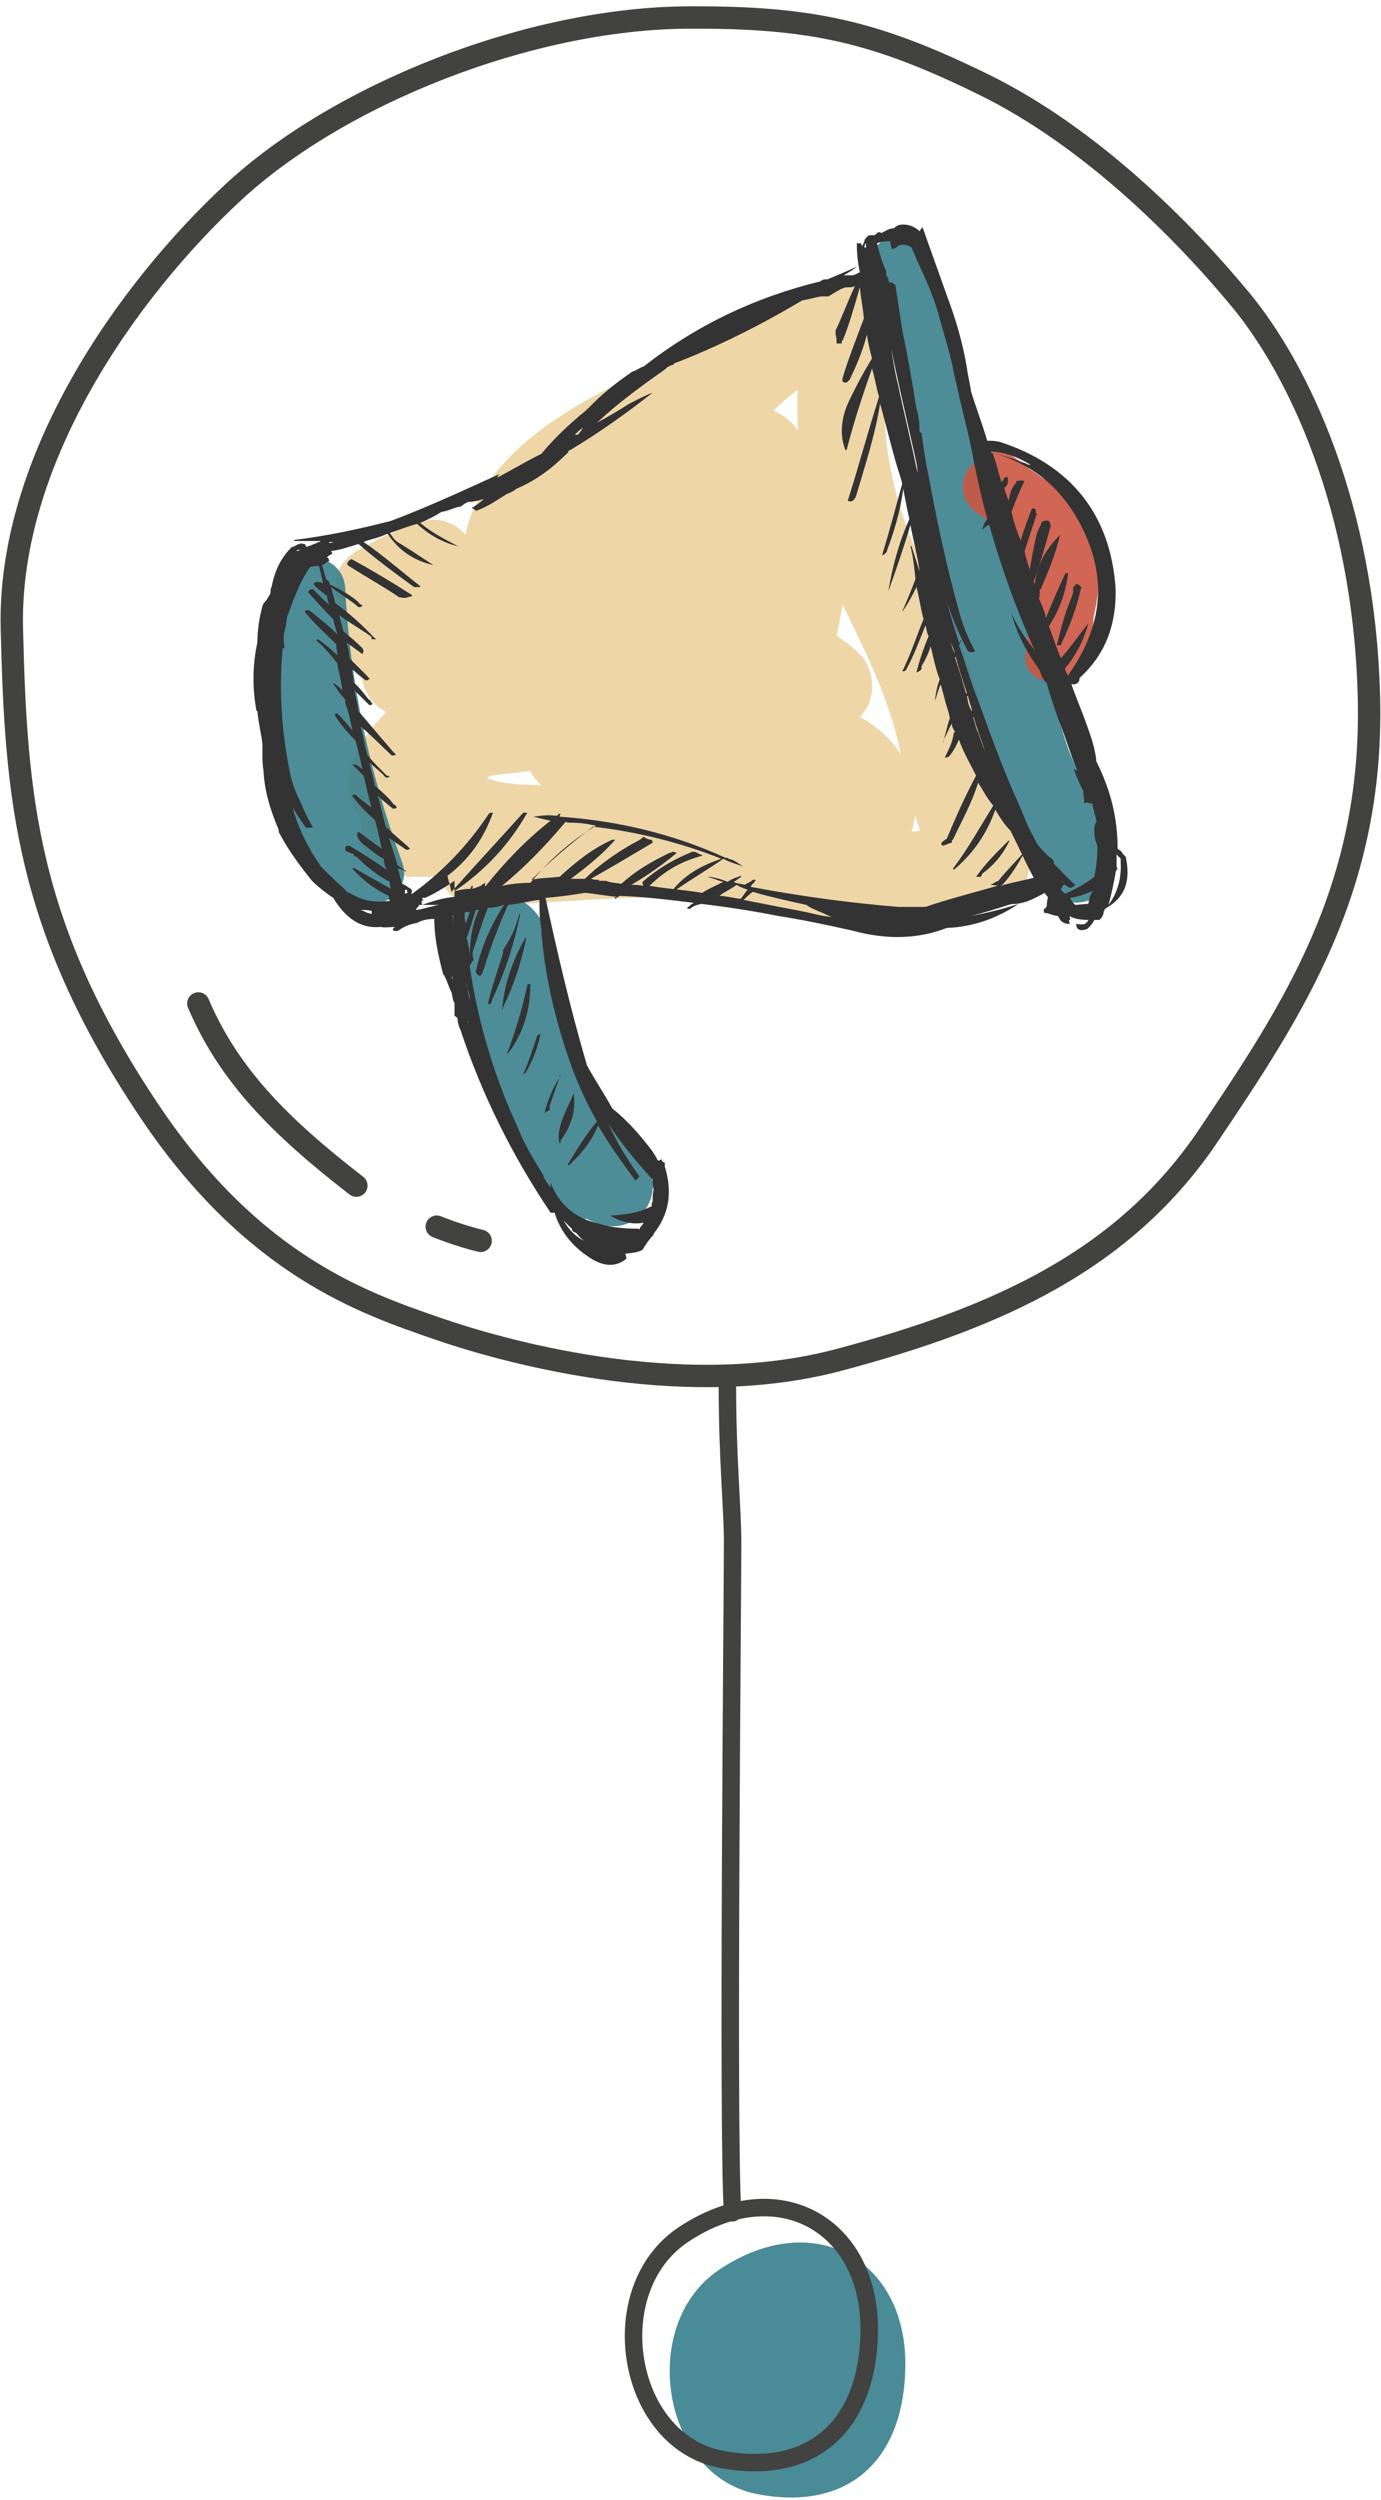 <?xml version="1.0" encoding="UTF-8"?>
<svg xmlns="http://www.w3.org/2000/svg" width="158" height="286" viewBox="0 0 158 286" fill="none">
  <path d="M82.357 259.584C72.909 265.827 75.691 283.166 86.584 285.296C96.808 287.298 103.474 281.705 103.582 270.572C103.691 258.628 93.249 252.385 82.357 259.584Z" fill="#498B96"></path>
  <g opacity="0.7">
    <path d="M45.989 71.746C47.492 70.829 48.995 70.141 50.73 69.568C48.995 66.701 47.376 63.834 45.642 60.967C43.213 63.26 41.363 65.783 39.859 68.765C37.662 73.467 42.172 78.283 47.029 75.875C53.853 72.434 60.56 68.994 67.383 65.669C65.649 62.687 63.914 59.705 62.179 56.724C55.24 60.623 48.417 64.522 41.594 68.535C36.621 71.402 39.859 80.003 45.642 77.939C53.39 75.187 61.254 72.434 69.002 69.568C67.615 66.471 66.343 63.26 64.955 60.164C57.553 63.719 50.499 67.733 43.676 72.205C38.934 75.301 41.825 83.329 47.723 81.609C56.859 78.971 66.111 76.334 75.594 75.072C74.669 71.861 73.86 68.65 72.934 65.439C64.376 69.109 55.703 72.778 47.145 76.448C41.247 78.971 45.873 86.654 51.193 85.852C62.526 84.246 73.86 82.526 85.077 80.462C84.152 77.136 83.227 73.811 82.302 70.485C74.322 72.434 66.458 74.499 58.594 76.677C53.043 78.168 53.968 86.998 59.982 86.769C65.533 86.654 71.084 86.54 76.751 86.31C76.751 82.87 76.751 79.43 76.751 75.99C67.846 77.022 58.941 78.054 50.036 79.2C44.37 79.888 42.751 87.457 48.648 89.292C49.342 89.521 50.152 89.751 50.846 89.98C50.846 86.654 50.846 83.329 50.846 80.003C50.383 80.118 49.805 80.347 49.342 80.462C51.424 82.526 53.621 84.705 55.703 86.769C55.934 85.164 56.166 83.902 56.166 82.297C56.05 77.71 50.614 75.76 47.261 78.627C43.791 81.609 38.472 86.54 40.206 91.585C41.941 96.517 48.533 97.778 53.159 98.351C51.887 97.893 50.73 97.319 49.458 96.861C52.927 100.989 61.948 99.842 66.805 100.186C66.805 96.746 66.805 93.306 66.805 89.865C59.982 89.865 53.159 89.865 46.336 89.865C39.628 89.865 39.628 100.072 46.336 100.186C51.308 100.186 56.166 100.645 61.023 101.448C61.023 98.122 61.023 94.796 61.023 91.471C58.594 92.388 56.166 93.076 53.621 93.535C47.839 94.682 49.227 103.856 55.009 103.627C65.302 103.283 76.635 101.677 86.812 103.512C91.091 104.315 95.139 105.461 99.533 105.576C104.39 105.691 109.248 104.659 113.989 103.741C117.227 103.053 118.846 98.81 117.112 96.173C114.22 91.93 113.642 87.113 112.601 82.297C111.561 77.595 109.826 73.237 107.629 68.994C105.2 64.178 103.003 59.361 101.962 53.971C101.384 51.219 101.152 48.352 101.152 45.486C101.152 42.963 101.846 40.096 101.268 37.573C99.186 27.825 87.853 34.591 83.227 38.49C79.526 41.701 76.172 45.371 72.356 48.352C67.962 51.793 63.104 54.889 58.363 57.985C60.098 60.967 61.832 63.948 63.567 66.93C68.771 63.031 73.86 59.132 79.064 55.233C82.764 52.481 87.737 49.843 88.662 45.027C89.588 40.325 85.193 37.343 81.03 39.178C70.621 43.765 53.968 50.187 52.927 63.26C52.581 66.586 56.513 69.109 59.519 68.191C69.928 65.325 79.873 61.196 89.356 56.15C87.275 53.398 85.193 50.761 82.996 48.008C78.948 51.334 74.9 54.66 70.853 58.1C67.73 60.623 65.07 63.031 64.145 67.045C63.451 69.912 65.07 72.32 67.73 73.352C71.894 74.957 75.71 73.811 79.758 72.434C84.846 70.829 89.934 69.109 95.023 67.503C101.384 65.439 98.724 55.577 92.247 57.526C85.54 59.82 79.064 62.687 72.934 66.357C69.118 68.65 69.812 74.499 74.207 75.76C79.411 77.251 84.73 78.054 90.166 78.168C89.241 74.957 88.431 71.746 87.506 68.535C82.186 71.173 74.669 73.352 70.968 78.054C68.771 80.806 69.002 85.966 73.281 86.654C75.941 87.113 78.601 87.457 81.261 87.686C80.798 84.361 80.336 80.921 79.873 77.595C74.553 78.627 69.118 79.659 63.798 80.691C58.132 81.838 59.288 91.356 65.186 90.783C67.846 90.553 70.39 90.324 73.05 90.095C72.587 86.884 72.125 83.558 71.662 80.118C69.465 80.921 67.383 81.723 65.186 82.411C60.676 84.017 59.866 91.127 65.186 92.388C69.234 93.306 73.281 94.108 77.445 94.682C81.955 95.255 84.383 95.599 88.2 98.237C92.594 101.333 98.377 102.824 102.424 98.351C105.894 94.452 105.316 88.604 101.962 84.82C97.683 80.118 90.628 79.2 84.615 78.742C85.077 82.067 85.54 85.508 86.002 88.833C90.744 87.457 94.56 85.278 98.261 82.067C100.343 80.347 100.227 76.563 98.261 74.728C95.254 71.861 91.785 70.485 87.622 70.6C88.084 73.925 88.547 77.366 89.009 80.691C90.05 80.347 91.091 80.003 92.132 79.659C95.601 78.512 96.642 75.187 95.254 72.091C95.023 71.632 94.907 71.288 94.676 70.829C94.907 72.205 95.023 73.467 95.254 74.843C96.642 69.109 97.336 63.26 97.22 57.297C97.105 54.086 93.982 51.219 90.628 52.366C84.615 54.316 80.22 58.673 78.948 64.981C77.676 71.517 87.737 74.269 89.009 67.733C89.588 65.095 90.628 63.26 93.404 62.343C91.207 60.737 89.009 59.017 86.812 57.412C86.928 61.425 86.696 65.325 85.887 69.224C85.193 72.549 84.846 74.269 86.234 77.48C87.275 74.957 88.315 72.434 89.356 69.912C88.315 70.256 87.275 70.6 86.234 70.944C80.914 72.778 81.492 81.265 87.622 81.035C88.894 80.691 90.05 81.15 90.86 82.067C90.86 79.659 90.86 77.251 90.86 74.728C88.547 76.677 86.118 77.939 83.111 78.856C77.329 80.576 78.717 88.604 84.499 88.948C86.465 89.063 88.547 89.292 90.513 89.865C91.438 90.095 93.057 91.356 93.982 91.356C97.799 91.471 93.173 88.948 92.479 88.374C91.438 87.572 90.397 86.884 89.241 86.31C86.581 85.049 83.574 84.934 80.798 84.59C76.519 84.132 72.24 83.214 68.077 82.297C68.077 85.622 68.077 88.948 68.077 92.274C70.275 91.471 72.356 90.668 74.553 89.98C79.642 88.145 79.411 79.315 73.166 79.888C70.506 80.118 67.962 80.347 65.302 80.576C65.764 83.902 66.227 87.343 66.689 90.668C72.009 89.636 77.445 88.604 82.764 87.572C88.894 86.425 86.812 77.939 81.377 77.48C79.642 77.366 77.907 77.136 76.172 76.792C76.982 79.659 77.676 82.526 78.485 85.393C81.492 81.609 88.662 79.659 92.941 77.48C97.799 75.072 95.139 67.962 90.281 67.847C85.771 67.733 81.377 67.045 76.982 65.783C77.445 68.879 77.792 72.091 78.254 75.187C83.69 71.976 89.241 69.453 95.254 67.618C94.329 64.292 93.404 60.967 92.479 57.641C88.894 58.788 85.193 59.935 81.608 61.196C78.485 62.228 73.975 64.751 70.737 63.49C71.894 65.554 73.166 67.733 74.322 69.797C75.016 66.93 79.642 64.292 81.839 62.572C84.73 60.164 87.622 57.756 90.513 55.348C95.139 51.449 89.241 44.568 84.152 47.206C75.479 51.907 66.343 55.577 56.859 58.215C59.057 59.82 61.254 61.54 63.451 63.146C63.798 59.247 70.968 55.692 74.091 53.971C78.023 51.678 82.302 49.843 86.465 48.008C83.921 46.059 81.377 44.109 78.832 42.16C78.601 43.192 74.785 45.6 73.975 46.173C72.24 47.435 70.506 48.811 68.771 50.072C65.302 52.71 61.832 55.233 58.478 57.87C53.274 61.77 58.016 70.485 63.683 66.815C69.581 63.031 75.363 59.247 80.798 54.774C84.499 51.793 90.628 42.963 95.717 42.618C94.445 42.16 93.288 41.587 92.016 41.128C92.247 41.357 92.479 41.701 92.71 41.931C92.247 40.669 91.669 39.522 91.207 38.261C91.438 43.88 90.86 49.155 91.785 54.66C92.71 60.279 94.676 65.669 97.22 70.829C99.649 75.875 101.846 80.462 103.003 85.966C104.159 91.471 105.2 96.746 108.322 101.448C109.363 98.925 110.404 96.402 111.445 93.879C106.472 94.911 101.384 95.943 96.179 95.141C92.247 94.567 88.431 93.42 84.383 93.076C74.785 92.159 64.723 93.191 55.125 93.535C55.587 96.861 56.05 100.301 56.513 103.627C59.057 103.168 61.485 102.48 63.914 101.562C68.193 99.957 69.465 92.503 63.914 91.585C58.132 90.668 52.349 90.095 46.451 89.98C46.451 93.42 46.451 96.861 46.451 100.301C53.274 100.301 60.098 100.301 66.921 100.301C73.744 100.301 73.513 90.439 66.921 89.98C63.914 89.751 59.519 89.98 56.975 89.407C56.628 89.292 49.805 87.343 49.689 86.998C49.921 88.374 50.036 89.636 50.268 91.012C50.961 89.063 53.39 87.228 54.893 85.966C51.887 84.705 48.995 83.558 45.989 82.297C45.989 82.87 45.989 83.443 45.989 84.132C45.295 87.801 48.302 91.7 52.349 90.439C52.812 90.324 53.39 90.095 53.853 89.98C58.941 88.489 58.71 81.609 53.853 80.003C53.159 79.774 52.349 79.544 51.655 79.315C51.193 82.641 50.73 86.081 50.268 89.407C59.172 88.374 68.077 87.342 76.982 86.196C83.458 85.393 83.805 75.76 76.982 75.875C71.431 75.99 65.88 76.104 60.213 76.334C60.676 79.659 61.138 83.099 61.601 86.425C69.465 84.246 77.445 82.182 85.309 80.233C91.9 78.627 89.009 69.109 82.533 70.256C71.2 72.664 59.866 74.384 48.533 75.99C49.921 79.086 51.193 82.297 52.581 85.393C61.138 81.723 69.812 78.054 78.37 74.384C82.996 72.434 80.798 64.063 75.71 64.751C65.186 66.127 55.125 68.765 45.063 71.632C46.451 74.728 47.723 77.939 49.111 81.035C55.934 76.563 62.989 72.549 70.39 68.994C75.594 66.471 71.894 57.526 66.343 59.591C58.594 62.343 50.73 65.095 42.982 67.962C44.37 71.058 45.642 74.269 47.029 77.366C53.853 73.467 60.676 69.568 67.499 65.669C73.281 62.343 68.193 53.742 62.295 56.724C55.472 60.164 48.764 63.604 41.941 66.93C44.37 69.338 46.682 71.632 49.111 74.04C50.152 71.746 51.424 70.026 53.274 68.306C56.859 64.866 53.159 58.1 48.186 59.705C45.642 60.508 43.329 61.54 41.016 62.916C35.002 66.242 40.206 75.187 45.989 71.746Z" fill="#E7C582"></path>
  </g>
  <g opacity="0.9">
    <path d="M31.648 67.618C32.227 78.971 34.424 90.095 38.356 100.76C40.553 99.499 42.866 98.122 45.063 96.861C38.703 90.554 39.165 81.609 39.397 73.237C39.628 68.077 31.533 68.077 31.301 73.237C30.954 83.788 31.301 94.567 39.281 102.48C41.941 105.232 47.492 102.48 45.989 98.581C42.288 88.49 40.09 78.283 39.512 67.618C39.512 62.458 31.417 62.458 31.648 67.618Z" fill="#3A818D"></path>
  </g>
  <g opacity="0.9">
    <path d="M99.765 31.037C101.152 36.656 102.656 42.045 104.506 47.435C106.472 53.169 107.282 59.247 109.016 65.096C110.635 70.829 112.37 76.448 114.105 82.182C114.914 84.934 115.724 87.687 116.649 90.439C117.69 93.306 120.118 96.632 120.003 99.728C122.2 99.154 124.282 98.581 126.479 98.008C118.037 82.756 115.03 67.045 111.792 50.188C110.982 45.83 104.275 47.665 105.084 52.022C106.703 60.852 107.976 69.797 110.404 78.513C112.717 86.655 116.302 94.223 120.35 101.563C122.084 104.659 126.71 103.168 126.826 99.843C127.057 94.453 123.472 89.636 121.853 84.591C119.887 78.169 117.921 71.747 116.071 65.325C114.336 59.476 113.527 53.284 111.676 47.435C109.826 41.243 107.976 35.394 106.472 29.202C105.431 24.844 98.724 26.679 99.765 31.037Z" fill="#3A818D"></path>
  </g>
  <g opacity="0.9">
    <path d="M51.771 108.099C55.009 114.98 57.669 121.975 60.329 129.085C61.832 132.984 64.261 138.947 68.771 140.094C72.125 141.012 75.016 138.374 74.669 135.048C74.553 133.099 73.281 131.493 72.125 130.003C69.581 126.562 67.036 123.81 65.764 119.682C64.376 114.98 64.492 107.411 60.791 103.856C58.132 101.333 53.737 102.251 52.234 105.576C50.152 110.163 54.084 116.929 55.587 121.172C57.669 127.136 59.866 132.984 63.798 138.03C66.458 141.47 72.472 138.03 69.812 134.59C65.186 128.626 63.104 121.631 60.676 114.636C60.098 112.572 60.098 109.819 57.785 109.819C55.24 109.819 56.975 111.54 57.438 113.374C58.247 116.929 58.825 120.599 60.098 124.039C61.138 126.677 62.526 128.97 64.376 131.149C64.955 131.952 65.649 132.64 66.227 133.328C67.499 133.099 68.771 132.869 70.159 132.64C70.275 131.837 67.383 127.709 66.805 126.333C64.03 118.994 61.254 111.769 57.785 104.659C55.819 100.645 49.805 104.086 51.771 108.099Z" fill="#3A818D"></path>
  </g>
  <g opacity="0.9">
    <path d="M112.37 58.215C118.037 62.114 118.152 68.65 117.343 74.728C116.765 78.742 123.01 79.086 124.166 75.646C126.942 67.848 123.935 54.316 114.452 52.366C110.52 51.564 108.554 56.38 111.792 58.673C113.758 60.05 115.493 61.541 117.112 63.375C118.962 65.554 118.846 67.389 118.037 70.026C116.649 74.27 123.357 76.104 124.744 71.861C127.289 63.949 124.282 56.036 116.071 53.169C111.792 51.678 110.057 58.33 114.22 59.82C118.962 61.426 119.425 65.898 118.037 70.026C120.234 70.6 122.547 71.288 124.744 71.861C125.901 68.192 126.248 64.178 124.05 60.967C121.853 57.642 118.615 55.004 115.377 52.71C114.452 54.775 113.642 56.953 112.717 59.018C118.268 60.164 118.962 69.568 117.574 73.811C119.887 74.155 122.084 74.384 124.397 74.728C125.554 65.898 123.704 57.527 115.955 52.252C112.254 49.729 108.785 55.692 112.37 58.215Z" fill="#CC5541"></path>
  </g>
  <path d="M102.771 25.761C102.656 25.876 102.424 25.876 102.309 26.105C101.73 26.105 101.268 26.449 100.805 26.679C100.805 26.564 100.69 26.564 100.458 26.564C100.343 26.679 100.111 26.908 99.996 26.908C99.88 26.908 99.649 26.908 99.649 26.908C99.533 26.908 99.302 26.908 99.302 27.023C99.186 27.023 99.186 27.137 98.955 27.367C98.839 27.711 98.839 27.826 98.608 28.169C98.608 28.169 98.608 28.055 98.492 27.826C98.492 27.826 98.492 27.826 98.377 27.826C98.377 27.826 98.261 27.826 98.03 27.826V27.94C98.03 28.972 98.145 30.119 98.377 31.151C98.03 31.266 97.799 31.495 97.451 31.495C97.105 31.495 96.989 31.495 96.873 31.495C96.873 31.495 96.758 31.495 96.526 31.495C97.105 31.151 97.567 30.922 98.03 30.463C96.989 31.036 95.717 31.495 94.676 31.954C94.329 31.954 94.098 31.954 93.867 32.183C86.349 34.018 79.642 37.229 73.628 41.931C73.166 42.045 72.819 42.389 72.356 42.504C70.506 43.766 68.771 45.142 67.268 46.747C67.152 46.747 67.152 46.747 67.152 46.862C65.302 48.353 63.451 50.073 61.948 51.908C60.097 52.825 58.594 53.742 56.859 54.66C56.975 54.545 56.975 54.316 57.206 54.201C53.159 56.036 48.995 57.985 44.717 59.591C41.131 60.508 37.431 61.311 33.614 61.77C33.73 61.884 33.73 61.884 33.73 61.884C34.771 61.884 35.696 61.884 36.621 61.884C36.621 61.999 36.621 61.999 36.621 61.999C36.505 61.999 36.274 61.999 36.274 62.114C35.812 62.228 35.349 62.572 34.771 62.572C34.655 62.572 34.655 62.572 34.655 62.572C34.771 62.572 34.771 62.572 35.002 62.572C35.002 62.458 35.002 62.458 34.886 62.228C34.771 62.228 34.539 62.228 34.424 62.114C34.424 62.228 34.308 62.228 34.308 62.228C33.961 62.228 33.73 62.572 33.383 62.572C32.111 63.834 31.417 65.325 31.07 67.16C30.954 67.274 30.954 67.504 30.954 67.618C30.954 67.962 30.839 68.077 30.608 68.421C30.492 68.765 30.145 68.88 30.029 69.338C29.682 70.6 29.451 71.976 29.451 73.467C28.873 76.104 28.873 78.742 29.335 81.265C29.451 81.379 29.451 81.379 29.451 81.379C29.567 82.756 29.914 84.017 30.029 85.164C30.029 85.623 30.029 85.967 30.029 86.425C30.029 86.884 30.029 87.457 30.145 88.145C30.261 90.554 30.954 92.733 31.88 94.911C31.88 95.026 31.88 95.255 31.995 95.37C33.036 97.32 34.308 99.04 35.696 100.76C36.505 101.563 37.431 102.251 38.125 102.709C39.512 105.003 41.247 106.264 43.56 106.035C44.138 106.15 44.601 106.035 45.295 106.035C45.179 106.035 44.948 106.15 44.948 106.379C44.948 106.379 45.063 106.379 45.063 106.494C45.179 106.494 45.41 106.494 45.526 106.494C46.104 106.035 46.914 105.691 47.723 105.576C48.301 105.232 48.995 105.118 49.689 105.118C49.689 107.296 50.152 109.361 50.73 111.539C50.846 111.539 50.846 111.539 50.846 111.654C51.193 112.228 51.308 112.916 51.655 113.489C51.771 113.948 51.771 114.406 52.002 114.75C52.002 115.209 52.002 115.668 52.002 116.127C52.002 116.241 52.118 116.241 52.349 116.471C52.349 116.929 52.465 117.388 52.696 117.847C55.125 125.186 58.594 132.181 62.989 138.718C63.104 138.718 63.336 138.718 63.451 138.718C64.029 140.667 65.302 142.387 67.152 143.649C68.887 144.91 70.39 145.025 71.662 143.993C71.662 143.649 71.547 143.534 71.547 143.42C72.356 143.305 72.934 143.305 73.513 142.961C73.859 142.387 74.322 141.699 74.785 141.241C74.785 141.241 74.785 141.241 74.785 141.126C76.519 138.947 76.982 136.424 76.057 133.443C76.057 133.328 76.057 133.099 76.057 132.984C75.941 132.984 75.71 132.869 75.71 132.64C75.594 132.64 75.594 132.64 75.594 132.64C75.479 132.755 75.479 132.755 75.247 132.755C75.132 132.411 74.785 131.952 74.669 131.723C73.281 129.888 71.778 128.168 70.043 126.791C69.118 125.071 68.077 123.581 67.152 121.86C65.302 115.553 63.798 109.131 62.41 102.709C63.914 102.595 65.533 102.365 66.921 102.136C68.193 102.251 69.349 102.48 70.621 102.595C70.621 102.595 70.506 102.595 70.275 102.709L70.39 102.824C70.506 102.709 70.853 102.48 70.968 102.48C73.859 102.595 76.635 102.939 79.411 103.283C79.064 103.397 78.948 103.627 78.601 103.856C78.717 103.971 78.717 103.971 78.948 103.971C79.295 103.627 79.757 103.512 80.22 103.397C83.111 103.741 86.118 104.2 89.009 104.774C91.9 105.232 94.676 105.806 97.683 106.494C101.499 107.526 105.084 107.411 108.322 106.15C111.214 106.035 113.989 105.118 116.533 103.397C114.799 103.971 112.948 104.43 111.098 104.774C112.486 104.43 113.989 103.971 115.377 103.512C115.724 103.397 115.955 103.397 116.186 103.397C117.574 103.283 118.615 102.595 119.54 102.136C119.656 102.48 119.887 102.48 119.887 102.709C119.771 103.168 119.771 103.283 119.771 103.627C119.656 103.741 119.656 103.971 119.424 103.971C119.424 104.085 119.424 104.085 119.424 104.315C119.424 104.315 119.424 104.43 119.54 104.43C120.003 104.43 120.465 104.774 121.044 104.774C121.39 105.576 121.853 105.691 122.431 105.691C122.316 105.576 122.316 105.347 122.316 105.232H122.431C122.431 105.118 122.431 104.888 122.316 104.774C122.894 105.118 123.703 105.232 124.513 105.232C124.397 105.576 124.166 105.576 124.166 105.691C123.703 105.806 123.356 105.691 123.125 105.691C123.125 106.264 123.472 106.608 124.397 106.264C124.744 105.92 124.976 105.691 125.207 105.232C125.322 105.232 125.554 105.232 125.785 105.232C125.901 105.118 126.248 104.774 126.248 104.43C126.363 104.085 126.363 103.971 126.595 103.856C128.792 102.595 129.37 100.645 128.792 98.008C128.676 97.893 128.676 97.893 128.445 97.664C128.329 97.32 127.982 97.205 127.867 97.09C127.867 93.535 127.057 90.324 125.438 87.113C125.322 85.737 124.86 84.361 124.397 83.1C123.819 81.379 123.125 79.889 122.547 78.168C122.547 78.283 122.663 78.283 122.894 78.283C122.894 78.283 123.01 78.283 123.241 78.168C123.241 78.168 123.241 78.168 123.356 78.054C123.356 78.054 123.356 77.939 123.472 77.939C123.472 77.825 123.472 77.595 123.588 77.481C126.479 74.843 127.751 71.403 127.635 67.274C127.057 58.903 122.547 53.169 114.336 50.532C113.758 50.417 113.411 50.417 112.948 50.417C112.37 48.467 111.676 46.633 111.098 44.798C110.982 43.88 110.751 43.078 110.635 42.16C110.173 39.293 109.363 36.541 108.322 33.789C107.397 31.151 106.472 28.628 105.547 25.991C105.316 26.22 105.316 26.335 105.2 26.449C104.622 25.876 103.696 25.532 102.771 25.761ZM101.846 27.596C101.846 27.711 101.846 27.94 101.962 28.169C101.962 28.284 101.962 28.284 102.077 28.514C102.193 28.399 102.424 28.399 102.424 28.399C102.887 27.94 103.465 27.826 104.275 28.284C104.39 28.628 104.737 29.202 104.853 29.66C105.778 31.61 106.703 33.674 107.282 35.623C107.86 37.802 108.554 39.867 109.016 42.045C109.132 42.963 109.479 43.88 109.594 44.798C109.71 44.912 109.71 45.142 109.71 45.256C110.288 47.664 110.982 50.302 111.445 52.94C111.907 55.233 112.37 57.183 112.948 59.362C112.601 59.82 112.486 60.164 112.37 60.623C112.717 60.279 112.833 60.164 113.18 60.05C114.567 64.981 116.302 69.797 118.384 74.384C117.343 73.123 116.418 71.747 115.724 70.141C116.302 72.435 117.458 74.614 118.962 76.678C119.078 77.136 119.309 77.71 119.771 78.168C120.118 79.545 120.581 80.806 121.044 82.182C121.853 84.132 122.431 86.196 123.241 88.145C123.125 88.145 122.894 88.031 122.894 87.801C122.894 87.916 122.894 88.145 122.894 88.145C123.241 88.948 123.472 89.636 123.935 90.439C123.935 90.898 124.05 91.356 124.05 91.93C124.166 91.815 124.397 91.815 124.513 91.815C124.629 91.93 124.86 91.93 124.976 91.93C125.091 92.733 125.322 93.306 125.438 93.879V93.994C125.091 94.567 125.091 95.714 125.554 96.746C125.554 98.008 125.438 99.154 125.207 100.301C124.166 101.104 122.894 101.792 121.853 102.251C121.737 102.136 121.506 101.907 121.39 101.792C121.39 101.677 121.39 101.677 121.39 101.677C121.506 101.563 121.506 101.333 121.737 101.219C121.737 101.219 121.737 101.104 121.622 101.104C121.969 101.219 122.084 101.448 122.431 101.563C122.547 101.563 122.894 101.448 123.01 101.219C122.084 100.416 121.275 99.498 120.581 98.81C120.581 98.696 120.581 98.466 120.465 98.352C120.35 98.237 120.118 98.008 120.003 98.008C119.54 97.549 119.078 97.09 118.731 96.632C118.384 96.058 118.268 95.714 117.921 95.141C117.458 94.223 116.996 92.962 116.533 91.93C114.799 88.145 113.411 84.246 111.907 80.118C111.098 78.168 110.52 75.99 109.71 73.811C109.826 73.696 109.826 73.467 110.057 73.237H109.941C109.826 73.352 109.826 73.467 109.826 73.467C109.71 73.467 109.71 73.467 109.71 73.467C109.248 71.976 108.785 70.6 108.438 69.224C108.438 69.109 108.438 69.109 108.438 69.109C109.016 70.944 109.826 72.779 110.751 74.499C110.867 74.614 111.098 74.614 111.214 74.614C111.214 74.614 111.329 74.614 111.56 74.499C110.635 72.779 110.057 71.288 109.594 69.453C108.207 64.407 107.166 59.476 106.241 54.431C105.894 52.94 105.662 51.219 105.431 49.499C105.2 49.499 105.2 49.27 105.2 49.155C105.2 48.353 105.084 47.435 104.853 46.747C104.39 43.88 103.928 41.128 103.35 38.376C103.003 36.541 102.771 34.591 102.424 32.527C102.309 32.527 102.309 32.527 102.077 32.413C102.193 32.413 102.193 32.413 102.193 32.413L102.077 32.298C101.962 32.298 101.73 32.298 101.73 32.298C101.615 31.954 101.615 31.724 101.384 31.495C101.384 31.495 101.384 31.381 101.384 31.151C101.384 31.151 101.384 31.151 101.384 31.036C100.921 30.004 100.574 28.858 100.343 27.826C100.921 27.596 101.384 27.596 101.846 27.596ZM98.839 28.284C98.955 28.169 98.955 27.94 98.955 27.94C99.071 27.826 99.071 27.826 99.071 27.826C99.071 28.169 99.071 28.284 99.071 28.399L98.955 28.284C98.839 28.284 98.839 28.284 98.839 28.284ZM96.873 32.871C97.22 32.871 97.451 32.871 97.799 32.757C96.989 34.477 96.411 36.082 95.601 37.802C95.601 37.917 95.601 38.146 95.601 38.261C95.717 38.605 95.717 39.064 95.717 39.293C95.832 39.293 96.179 39.293 96.295 39.293C96.295 39.178 96.295 38.949 96.411 38.949C97.22 37 97.799 34.821 98.377 32.871C98.492 34.133 98.724 35.165 98.839 36.426C98.03 38.605 97.105 40.899 96.411 43.192C96.295 43.651 96.411 43.766 96.873 43.766C96.989 43.651 96.989 43.651 97.22 43.422C98.03 41.701 98.724 40.096 99.186 38.261C99.302 39.178 99.533 40.096 99.764 41.013C98.839 42.504 97.914 44.224 97.105 45.944C96.179 47.894 96.064 49.958 96.758 51.563C96.758 51.563 96.758 51.449 96.873 51.449C97.683 48.238 98.724 45.142 99.764 42.16C100.111 43.192 100.227 44.339 100.574 45.371C99.302 49.385 98.261 53.284 96.989 57.297C97.451 57.412 97.567 57.412 97.914 56.839C98.955 53.284 100.111 49.843 100.69 46.174C101.499 49.041 102.193 52.137 103.118 54.889C103.465 56.38 103.696 57.985 104.043 59.362C102.771 62.228 102.077 64.981 101.615 67.733C101.615 67.618 101.615 67.618 101.73 67.389C102.54 65.095 103.465 62.458 104.159 60.05C104.506 61.884 104.969 63.605 105.2 65.21V65.325C104.853 64.293 104.622 63.49 104.275 62.458H104.159C104.506 63.834 104.622 65.095 104.737 66.242C104.275 67.504 103.696 68.88 103.234 69.912C103.234 69.912 103.35 69.912 103.35 69.797C103.928 68.994 104.39 68.077 104.853 67.16C105.2 68.421 105.316 69.568 105.662 70.829C104.853 72.779 104.159 74.958 103.234 76.792C103.35 76.792 103.581 76.792 103.581 76.678C103.696 76.678 103.696 76.563 103.696 76.563C104.622 74.843 105.2 73.237 105.894 71.517C106.009 71.976 106.009 72.32 106.241 72.779C105.662 74.155 105.2 75.531 104.853 76.907C104.969 76.907 105.2 76.792 105.431 76.563C105.431 76.563 105.431 76.448 105.431 76.219C105.894 75.416 106.241 74.728 106.472 73.925C106.819 75.302 107.05 76.563 107.513 77.71C107.166 78.627 107.05 79.43 106.935 80.347C106.935 80.233 106.935 80.003 107.05 80.003C107.166 79.545 107.397 78.742 107.628 78.283C107.744 78.742 107.975 79.545 108.091 80.003C108.207 80.577 108.554 81.379 108.669 82.182C108.322 83.1 108.207 84.017 107.86 84.934C107.975 84.82 107.975 84.59 107.975 84.59C108.322 84.017 108.554 83.329 108.901 82.756C108.901 83.1 109.016 83.329 109.248 83.673C109.248 83.673 109.248 83.788 109.132 83.788C109.016 84.82 108.554 85.737 108.091 86.655C108.207 86.655 108.438 86.655 108.554 86.54L108.669 86.425C109.132 85.852 109.479 85.164 109.71 84.59C110.173 85.967 110.982 87.343 111.676 88.719C110.404 91.127 109.363 93.421 108.322 95.943C107.744 96.287 107.513 96.517 107.86 96.746C108.322 96.632 108.669 96.402 108.901 96.402C108.901 96.287 108.901 96.058 109.016 96.058C110.057 93.879 111.214 91.815 111.907 89.522C112.486 90.439 112.948 91.356 113.642 92.159C112.139 94.567 110.751 97.09 109.016 99.384L109.132 99.498C111.445 97.549 112.948 95.255 113.873 92.618C114.336 93.421 114.914 94.338 115.608 95.026C116.533 96.861 117.343 98.696 118.268 100.416C116.88 100.76 115.608 100.989 114.452 101.333C114.452 101.219 114.452 101.219 114.452 101.219C114.452 101.219 114.336 101.333 114.105 101.333C111.329 102.136 108.554 102.824 105.894 103.741C104.853 103.741 103.696 103.741 102.771 103.741C97.105 103.283 91.322 102.48 85.887 101.448C86.002 101.104 86.349 100.989 86.465 100.645C86.349 100.645 86.118 100.645 86.118 100.645C85.771 100.989 85.54 100.989 85.193 101.219C84.846 101.104 84.383 101.104 83.921 100.875C84.268 100.76 84.499 100.416 84.846 100.301C84.73 100.186 84.499 100.186 84.499 100.301C84.037 100.416 83.574 100.645 83.227 100.875C82.417 100.53 81.839 100.416 81.261 100.301H80.914C81.492 100.416 82.186 100.76 82.764 100.875C81.839 101.333 81.03 101.677 80.336 102.136C78.37 101.792 76.288 101.677 74.322 101.333C74.322 101.333 74.322 101.219 74.438 101.219C76.172 99.498 78.138 98.466 80.336 97.893C80.336 97.778 80.336 97.778 80.22 97.778C79.873 97.664 79.642 97.434 79.411 97.434C79.295 97.434 79.064 97.434 78.948 97.549C76.982 98.352 75.247 99.384 73.513 100.875C73.513 100.989 73.513 101.219 73.628 101.333C73.05 101.219 72.703 101.219 72.24 101.219C73.975 100.186 75.826 98.925 77.445 97.549C77.329 97.549 77.098 97.434 76.982 97.434C76.866 97.434 76.866 97.549 76.635 97.549C74.438 98.581 72.587 99.728 71.084 101.104C70.506 100.989 69.812 100.989 69.349 100.76C69.002 100.76 68.887 100.76 68.54 100.76C68.54 100.76 68.54 100.76 68.54 100.645C68.193 100.645 67.962 100.645 67.615 100.53C70.043 99.154 72.356 97.778 74.669 96.402C74.669 96.287 74.669 96.287 74.553 96.058C74.207 96.058 73.975 95.943 73.628 95.714C73.281 96.058 72.819 96.287 72.356 96.517C70.159 97.778 68.308 99.154 66.921 100.53C66.574 100.53 66.343 100.53 65.88 100.53C65.764 100.53 65.533 100.53 65.417 100.53H65.302C67.152 99.154 68.887 97.778 70.39 96.058C70.275 96.058 70.275 96.058 70.043 96.058C67.73 97.09 65.764 98.696 64.029 100.301C62.989 100.416 61.832 100.416 60.791 100.645C63.104 98.352 65.417 96.402 67.846 94.567C72.934 95.141 77.907 96.402 82.533 98.237C80.105 99.04 78.254 100.186 76.982 101.792C76.982 101.792 77.098 101.792 77.329 101.792C79.179 100.53 80.914 99.498 82.764 98.237C83.574 98.696 84.268 98.81 85.077 99.154C84.499 98.81 84.037 98.352 83.343 98.237C83.227 98.122 83.227 98.122 82.996 98.122C76.982 95.37 70.621 93.879 64.029 93.421C64.029 93.306 64.029 93.306 64.145 93.076C64.029 93.076 64.029 93.076 63.798 93.191C63.798 93.306 63.798 93.306 63.798 93.306C63.683 93.306 63.683 93.306 63.451 93.306C62.642 93.191 61.948 93.306 61.023 93.421C61.601 93.535 62.295 93.765 62.989 93.879C60.213 96.058 57.785 98.581 55.587 101.333H55.472C55.472 101.219 55.472 100.989 55.587 100.989C55.472 100.989 55.24 101.104 55.009 101.333C54.662 101.448 54.2 101.677 53.968 101.677C54.084 101.677 54.084 101.563 54.084 101.333H53.968C53.853 101.448 53.853 101.677 53.853 101.677C53.274 101.677 52.465 101.792 51.887 102.021C55.472 99.613 58.247 96.632 60.329 92.962C60.213 92.962 59.982 92.962 59.866 92.962C57.091 96.058 54.315 99.04 51.655 102.021C51.54 101.448 51.308 100.76 51.193 100.186C53.621 98.352 55.356 95.943 56.397 92.962C56.281 92.962 56.05 92.962 55.934 93.076C53.506 96.746 50.499 99.842 47.145 102.251C47.029 102.136 47.029 102.136 47.029 102.136C47.145 102.021 47.145 102.021 47.145 102.021C47.145 101.907 47.145 101.907 47.029 101.677C46.682 101.563 46.451 101.219 45.989 101.104C45.873 100.53 45.642 99.842 45.526 99.384C45.873 99.384 46.104 99.498 46.451 99.728C46.451 99.613 46.451 99.613 46.451 99.613C46.104 99.498 45.873 99.154 45.526 99.04C45.41 98.925 45.41 98.696 45.41 98.696C45.063 97.664 44.832 96.746 44.485 95.829C45.063 96.287 45.873 96.746 46.451 97.205C46.567 97.205 46.798 97.205 46.914 97.09C46.798 96.975 46.567 96.746 46.567 96.746C45.642 95.943 44.832 95.255 44.138 94.567C43.791 93.306 43.56 92.159 43.213 91.012C43.676 91.471 44.254 91.93 44.948 92.503C45.063 92.503 45.295 92.503 45.41 92.388C45.295 92.274 45.295 92.044 45.063 92.044C44.485 91.242 43.676 90.554 42.866 89.866C42.751 88.948 42.404 88.145 42.288 87.228C42.866 87.801 43.56 88.26 44.138 88.948C44.254 88.948 44.485 88.948 44.601 88.834C44.485 88.834 44.485 88.719 44.254 88.719C43.444 87.916 42.751 87.228 42.057 86.425C41.71 85.393 41.594 84.132 41.247 83.1C42.519 84.132 43.56 85.278 44.832 86.425C44.948 86.425 45.179 86.425 45.295 86.311C45.179 86.196 44.948 85.967 44.948 85.967C43.676 84.476 42.288 82.87 41.131 81.494C41.016 81.494 41.016 81.379 41.016 81.379C40.9 80.462 40.669 79.659 40.553 78.971C41.131 79.545 41.594 80.003 42.288 80.691C42.404 80.691 42.404 80.577 42.635 80.577C42.635 80.462 42.635 80.462 42.519 80.462C42.519 80.347 42.404 80.118 42.172 80.003C41.71 79.43 41.131 78.627 40.438 78.054C40.438 77.71 40.438 77.481 40.322 77.022C40.322 76.907 40.322 76.678 40.322 76.563C40.785 77.022 41.363 77.481 41.825 77.825C41.941 77.825 42.172 77.825 42.172 77.71C42.288 77.71 42.288 77.595 42.288 77.595C42.172 77.595 42.172 77.481 41.941 77.251C41.363 76.678 40.669 75.99 39.975 75.302C39.975 74.728 39.859 74.04 39.628 73.467C40.206 73.925 40.9 74.384 41.478 74.843C41.478 74.728 41.594 74.499 41.594 74.499C41.594 74.384 41.478 74.155 41.478 74.155C40.669 73.352 40.091 72.893 39.281 72.205C39.165 71.632 38.934 70.944 38.819 70.371C39.859 71.173 41.131 71.861 42.404 72.779C42.519 72.893 42.519 72.893 42.519 73.123C42.635 73.123 42.635 73.123 42.866 73.123C42.866 73.123 42.866 73.123 42.982 73.123C42.982 73.008 42.982 73.008 42.866 73.008C41.478 71.517 40.091 70.256 38.356 68.994C38.24 68.421 38.009 67.733 37.893 67.16C38.934 67.962 40.091 68.65 41.016 69.453C41.131 69.453 41.363 69.453 41.363 69.338C41.478 69.338 41.478 69.224 41.478 69.224C41.363 69.224 41.131 69.109 41.016 68.88C40.091 68.077 39.05 67.504 37.893 66.93H37.778C37.662 66.586 37.662 66.472 37.431 66.357C37.431 66.242 37.315 66.242 37.315 66.357C37.199 65.784 36.968 65.095 36.852 64.637C37.199 64.522 37.315 64.293 37.662 64.178C37.662 64.063 37.662 64.063 37.546 63.834C37.546 63.834 37.431 63.834 37.431 63.719C37.546 63.605 37.893 63.375 38.009 63.375C38.009 63.261 38.009 63.261 37.893 63.031C38.934 62.916 39.859 62.572 41.016 62.228C42.982 63.949 45.179 65.554 47.376 67.16C47.723 67.16 47.839 67.16 47.955 67.16C48.07 67.16 48.07 67.16 48.07 67.16C48.07 67.045 48.07 67.045 48.07 67.045C45.873 65.325 43.791 63.49 41.594 61.999C42.404 61.655 43.329 61.54 44.254 61.082C44.254 61.082 44.254 61.082 44.37 61.082C45.642 63.031 47.492 64.178 49.574 64.637C48.186 63.719 46.798 62.802 45.295 61.884C45.295 61.884 45.295 61.77 45.179 61.77C45.063 61.655 44.832 61.311 44.601 60.967C45.642 60.623 46.798 60.164 47.723 59.935C49.227 61.311 50.961 62.228 52.812 62.572C52.696 62.572 52.465 62.458 52.349 62.458C50.846 61.655 49.458 60.967 48.07 59.82C48.88 59.476 49.805 59.017 50.499 58.559C51.308 58.444 51.887 58.1 52.465 57.985H52.581C52.927 57.871 53.159 57.527 53.621 57.412C54.084 57.412 54.662 57.297 55.356 57.068C54.893 57.527 54.431 57.871 53.968 58.1C54.084 58.215 54.315 58.215 54.431 58.444C55.819 57.985 56.859 57.183 58.016 56.495C58.363 56.38 58.825 56.151 59.057 55.921C61.254 55.004 63.104 53.628 64.955 51.793C64.955 51.793 65.07 51.449 65.302 51.449C68.54 49.499 71.778 47.206 74.669 44.912C73.744 45.256 72.934 45.715 72.009 46.174C70.737 46.977 69.581 47.664 68.308 48.353C70.621 46.174 73.281 44.224 76.057 42.275C76.404 41.931 76.635 41.816 77.098 41.701V41.587C82.186 39.637 87.159 37.114 91.785 34.362C92.594 34.247 93.173 34.018 93.982 33.903C94.098 33.903 94.445 33.903 94.792 33.903C96.064 33.101 96.526 32.871 96.873 32.871ZM104.737 27.596C104.853 27.596 104.853 27.596 104.853 27.596C104.853 27.596 104.853 27.711 104.969 27.711C104.853 27.711 104.853 27.596 104.737 27.596ZM113.411 51.793V51.678C114.683 51.678 116.186 52.137 117.921 53.169C117.805 53.169 117.574 53.169 117.458 53.054C115.955 52.481 114.567 52.022 113.411 51.793ZM102.771 44.11C102.424 42.733 102.193 41.357 101.962 39.867C102.771 43.88 103.696 47.779 104.622 51.908C104.737 52.481 104.969 53.284 104.969 54.086C104.275 50.646 103.465 47.435 102.771 44.11ZM121.275 61.196C119.54 62.916 118.615 64.751 118.384 66.816C118.268 66.701 118.268 66.472 118.268 66.472C119.078 64.293 119.656 62.228 120.234 60.05C120.118 60.05 120.118 59.935 120.118 59.706C120.003 59.706 120.003 59.591 120.003 59.591C119.656 59.476 119.424 59.591 119.193 59.706C119.078 60.164 118.731 60.623 118.615 61.082C118.268 62.572 118.037 63.834 117.805 65.21C117.69 64.637 117.343 63.834 117.227 63.031C117.69 61.655 118.152 60.164 118.615 58.788C118.499 58.673 118.499 58.444 118.499 58.33C118.499 58.33 118.499 58.215 118.384 58.215C118.268 58.1 118.037 58.215 118.037 58.215C117.574 59.476 117.112 60.623 116.765 61.884V61.77C116.302 60.738 115.955 59.591 115.724 58.559C116.186 57.297 116.649 56.151 117.227 55.004C117.112 55.004 116.88 55.004 116.765 54.889V55.004C116.649 55.004 116.418 55.004 116.302 55.004C116.302 55.118 116.186 55.348 115.955 55.577C115.608 56.151 115.492 56.839 115.377 57.297C115.261 56.839 115.03 56.38 114.914 55.921C114.914 55.807 114.914 55.807 114.914 55.807C115.377 55.463 115.377 55.004 115.261 54.545C115.146 54.545 114.914 54.66 114.914 54.66C114.799 54.775 114.799 55.004 114.567 55.118C114.22 54.086 113.989 52.825 113.526 51.793C118.152 53.054 121.39 55.807 123.588 59.935C126.71 65.898 126.248 71.517 122.2 77.251V77.366C122.084 77.022 121.853 76.792 121.853 76.448C123.125 74.958 124.05 73.123 124.513 71.288C123.472 72.664 122.547 73.925 121.39 75.302C120.928 74.269 120.465 72.893 120.003 71.632C121.275 69.683 121.969 67.618 122.2 65.554C122.084 65.554 121.853 65.554 121.853 65.669C121.044 67.389 120.35 68.994 119.656 70.715C119.54 69.912 119.193 69.224 118.846 68.421C118.962 68.306 118.962 67.962 118.962 67.504C118.962 67.504 118.962 67.389 119.078 67.389C120.003 65.21 120.812 63.261 121.275 61.196ZM127.867 99.384C127.751 99.269 127.751 99.04 127.751 99.04C127.751 98.925 127.751 98.925 127.751 98.925C127.751 98.581 127.751 98.122 127.751 97.664C127.867 98.008 128.098 98.008 128.214 98.237C128.214 98.237 128.214 98.352 128.214 98.581C128.329 100.416 127.867 102.136 126.826 103.512C127.173 102.251 127.404 101.104 127.635 99.842C127.635 99.842 127.635 99.842 127.635 99.728C127.751 99.498 127.751 99.498 127.867 99.384ZM111.214 81.265C111.214 81.379 111.214 81.379 111.214 81.379C110.867 80.921 110.751 80.347 110.635 79.659C110.635 79.659 110.635 79.659 110.751 79.545C110.867 80.233 111.098 80.806 111.214 81.265ZM111.329 82.067C111.445 82.067 111.445 82.067 111.445 82.182C111.792 83.444 112.254 84.59 112.717 85.967C112.37 85.164 112.139 84.476 111.907 83.788C111.676 83.444 111.56 82.641 111.329 82.067ZM109.248 75.187H109.363C109.71 76.563 110.173 77.939 110.635 79.315C110.635 79.315 110.635 79.315 110.52 79.315C110.173 78.054 109.71 76.563 109.248 75.187ZM108.785 73.467C108.901 73.811 109.132 74.269 109.248 74.728C109.016 74.384 108.901 73.925 108.785 73.467ZM124.513 103.397C123.935 103.397 123.472 103.512 123.01 103.512C122.894 103.397 122.547 103.053 122.431 102.709C123.356 102.595 124.166 102.251 125.091 101.907C124.744 102.251 124.629 102.709 124.513 103.397ZM121.737 100.989C121.622 100.989 121.622 100.989 121.622 100.989C121.506 100.989 121.506 100.645 121.506 100.53C121.506 100.76 121.506 100.875 121.737 100.989ZM38.24 61.999C38.125 61.999 37.893 62.114 37.662 62.114V61.999C37.778 61.999 37.893 61.999 38.24 61.999ZM35.465 64.866C35.927 64.751 36.274 64.751 36.505 64.751C36.621 65.325 36.852 66.127 36.968 66.701C36.852 66.701 36.621 66.586 36.505 66.586C36.39 66.586 36.39 66.586 36.39 66.586C36.274 66.586 36.043 66.586 36.043 66.586C35.927 66.701 35.927 66.701 35.927 66.93C36.39 67.389 36.852 67.733 37.431 68.192C37.431 68.536 37.546 68.994 37.778 69.224C36.968 68.65 36.39 67.962 35.812 67.389C35.696 67.389 35.696 67.389 35.696 67.389C35.58 67.389 35.349 67.504 35.233 67.733C36.159 68.765 37.199 69.912 38.125 70.829C38.24 71.403 38.471 72.091 38.587 72.549C37.546 71.517 36.39 70.6 35.349 69.797C35.233 69.797 35.002 69.797 34.886 69.912C34.886 69.912 34.886 69.912 34.886 70.026C35.927 71.288 37.199 72.435 38.471 73.696C38.471 74.155 38.587 74.499 38.587 74.958C38.009 74.384 37.199 73.696 36.39 73.123L36.159 73.237C37.084 74.04 37.893 74.958 38.587 75.875C38.703 76.792 39.05 77.825 39.165 78.971C38.819 78.627 38.587 78.398 38.24 78.168H38.125C38.471 78.742 38.934 79.43 39.397 79.889C39.512 80.003 39.512 80.233 39.512 80.462C39.859 81.379 40.091 82.412 40.322 83.558C39.859 82.985 39.281 82.297 38.587 81.609C38.24 81.609 38.24 81.724 38.471 82.067C39.05 82.985 39.859 83.902 40.669 84.705C41.016 85.967 41.247 86.999 41.478 88.031C41.131 87.687 40.9 87.572 40.669 87.457H40.322C40.785 87.916 41.247 88.375 41.594 88.719C41.941 89.98 42.172 91.356 42.519 92.388C41.941 91.93 41.247 91.471 40.669 90.898C40.206 90.898 40.206 91.012 40.553 91.356C41.131 92.159 42.057 93.076 42.866 93.765C43.213 94.797 43.444 96.058 43.676 97.09C42.866 96.517 41.941 95.829 41.016 95.141C40.669 95.485 40.9 95.943 41.478 96.517C42.288 97.09 42.982 97.778 43.907 98.237C43.907 98.696 44.023 99.04 44.254 99.498C42.751 98.466 41.363 97.549 39.975 96.746C39.975 96.746 39.975 96.746 39.859 96.746C39.744 96.746 39.744 96.746 39.512 96.861V96.975C39.512 97.09 39.512 97.09 39.512 97.32C39.859 97.434 40.091 97.664 40.438 97.664C40.438 97.778 40.553 98.008 40.785 98.008C41.825 99.04 43.213 100.186 44.601 100.875C44.601 101.219 44.601 101.333 44.717 101.677C43.329 100.875 42.057 100.186 40.669 99.384C40.553 99.269 40.322 99.269 40.322 99.384C41.594 100.76 42.982 101.792 44.485 102.48C44.485 102.595 44.485 102.824 44.485 102.939C44.601 102.939 44.601 102.939 44.601 103.053C43.791 103.168 43.097 103.168 42.288 103.053C41.478 102.939 40.553 102.48 39.975 102.136C39.859 102.136 39.628 102.021 39.512 101.792C38.587 100.989 37.662 100.072 36.737 99.154C35.233 96.975 34.077 94.682 33.499 92.388C33.961 93.191 34.424 93.879 35.002 94.682C35.118 94.682 35.465 94.682 35.812 94.682C35.233 93.65 34.771 92.733 34.308 91.586C33.846 90.668 33.499 89.751 33.267 88.834C32.227 83.902 31.88 79.086 32.342 74.155C32.342 74.155 32.342 74.155 32.458 74.155C32.458 74.155 32.458 74.155 32.574 74.04C32.458 73.696 32.458 73.123 32.458 72.664C32.574 72.091 32.805 71.288 32.805 70.715C33.614 68.421 34.308 66.586 35.465 64.866ZM34.539 62.802C34.308 62.916 34.308 62.916 34.308 62.916C34.193 63.031 33.961 63.031 33.846 63.031C33.961 63.031 33.961 63.031 33.961 62.916C34.193 62.916 34.308 62.916 34.539 62.802ZM66.111 49.729C66.111 49.729 65.996 49.729 65.764 49.729C66.111 49.385 66.343 49.155 66.689 48.926C66.574 49.155 66.343 49.499 66.111 49.729ZM64.723 93.994C64.839 94.109 65.07 94.109 65.302 94.109C66.227 94.109 67.152 94.223 68.193 94.453C65.302 96.173 62.757 98.466 60.676 100.989C59.635 100.989 58.478 101.104 57.438 101.333C60.097 99.154 62.526 96.632 64.723 93.994ZM85.077 102.939C85.424 102.595 85.656 102.365 86.118 102.021C88.084 102.595 90.166 103.053 92.247 103.512C92.71 103.856 93.288 104.085 94.098 104.43C94.445 104.544 94.907 104.888 95.37 104.888C94.329 104.888 93.173 104.544 92.132 104.315C89.703 103.856 87.39 103.397 85.077 102.939ZM85.54 101.792C85.193 102.136 84.962 102.595 84.73 102.824C83.805 102.709 82.996 102.48 82.302 102.48C82.88 102.021 83.689 101.677 84.268 101.219C84.846 101.563 85.309 101.677 85.54 101.792ZM46.567 101.792C46.567 101.907 46.567 102.136 46.682 102.136C46.567 102.136 46.567 102.136 46.336 102.251C46.336 101.907 46.336 101.792 46.336 101.792C46.567 101.792 46.567 101.792 46.567 101.792ZM48.417 102.939C48.417 102.939 48.417 102.824 48.301 102.824C48.301 102.709 48.301 102.709 48.301 102.709C48.417 102.709 48.417 102.709 48.648 102.709C49.921 102.136 50.961 101.448 52.002 100.76C52.002 101.333 52.002 102.021 52.002 102.595C50.73 102.709 49.574 103.053 48.301 103.512C48.186 103.168 48.186 103.053 48.417 102.939ZM47.723 104.085C47.608 104.085 47.608 104.085 47.608 103.971C47.723 103.856 47.955 103.627 47.955 103.512H48.07C48.648 103.512 49.458 103.512 50.267 103.512C49.458 103.627 48.533 103.971 47.723 104.085ZM42.057 104.43C41.71 104.315 41.478 104.085 41.131 104.085C41.594 104.085 42.057 104.085 42.519 104.2C42.519 104.2 42.519 104.315 42.519 104.544C42.404 104.544 42.172 104.43 42.057 104.43ZM53.159 104.43C53.274 104.315 53.621 104.315 53.737 104.315C53.621 104.774 53.39 105.232 53.274 105.691C53.159 105.232 53.159 104.888 53.159 104.43ZM54.431 104.085C54.547 104.085 54.778 104.085 54.778 104.085C53.968 105.92 53.737 107.755 53.737 109.475C53.737 108.902 53.621 108.099 53.39 107.296C53.737 106.379 54.084 105.232 54.431 104.085ZM51.771 104.774C51.887 104.774 51.887 104.774 51.887 104.774C51.887 105.118 51.887 105.576 51.887 106.035C51.887 105.691 51.887 105.003 51.771 104.774ZM54.2 109.819C54.084 109.475 54.084 109.475 54.084 109.246C54.084 109.246 54.084 109.131 54.084 108.902C54.662 107.182 55.125 105.576 55.819 103.856C56.281 103.856 57.091 103.741 57.553 103.512H57.669C56.166 105.806 55.009 108.443 54.431 111.195C54.778 111.769 55.009 111.769 55.24 111.195C55.24 111.081 55.24 111.081 55.356 110.851C56.166 108.214 57.091 105.806 58.132 103.512C59.404 103.397 60.56 103.053 61.717 102.939C61.717 103.856 61.717 104.659 61.832 105.691L61.948 106.035C61.832 106.035 61.832 106.15 61.948 106.15C61.948 106.264 61.948 106.264 61.948 106.494V106.838C62.295 110.622 62.989 114.292 64.145 118.191C65.186 121.746 66.458 125.071 68.308 128.282C67.036 129.773 65.996 131.493 64.955 133.213L65.07 133.328C66.574 131.952 67.73 130.461 68.424 128.741C69.696 130.92 71.084 132.869 72.703 135.048C72.819 134.934 73.05 134.704 73.166 134.589C71.778 132.64 70.506 130.576 69.581 128.512C70.968 130.69 72.703 132.755 74.553 134.819C74.553 134.819 74.553 134.819 74.669 134.819C74.669 135.163 74.669 135.736 74.785 136.08C74.669 136.539 74.669 136.998 74.669 137.456C74.553 137.571 74.553 137.8 74.553 138.03C74.553 138.03 74.553 138.03 74.438 138.03C72.934 138.833 71.315 138.947 69.812 139.062C71.2 139.865 72.472 140.094 73.628 139.865C73.513 140.209 73.166 140.323 73.166 140.667L73.05 140.553C71.547 140.553 69.927 140.438 68.54 139.979C65.764 139.406 63.914 137.686 62.989 135.278C62.989 135.392 62.989 135.622 62.989 135.851C62.642 135.392 62.41 135.048 62.179 134.589C62.179 134.475 62.179 134.475 62.179 134.475C61.138 132.755 59.982 130.92 59.288 129.085C56.513 123.122 54.662 116.815 53.737 110.507C53.968 110.049 54.084 109.934 54.2 109.819ZM53.506 113.03C53.39 112.916 53.39 112.686 53.39 112.572C53.506 113.145 53.737 113.833 53.853 114.406C53.621 113.948 53.506 113.489 53.506 113.03ZM51.771 111.769C51.771 111.883 51.771 112.113 51.771 112.228C51.771 112.113 51.771 111.883 51.655 111.769C51.771 111.769 51.771 111.769 51.771 111.769ZM53.968 118.305C53.853 117.847 53.621 117.273 53.506 116.815V116.7C53.621 117.273 53.737 117.847 53.968 118.305ZM64.492 139.635C64.839 139.979 65.07 140.209 65.417 140.553C65.533 140.897 65.533 140.897 65.88 141.011C66.227 141.355 66.343 141.585 66.805 141.929C65.88 141.47 65.07 140.667 64.492 139.635Z" fill="#333333"></path>
  <path d="M112.254 100.301C112.254 100.187 112.37 99.957 112.37 99.957C113.758 98.925 114.798 97.664 115.492 96.173H115.377C113.989 97.549 112.717 98.81 111.676 100.301C111.792 100.301 112.023 100.301 112.254 100.301Z" fill="#333333"></path>
  <path d="M117.112 97.664H116.996C116.071 98.696 115.146 99.613 114.22 100.76C113.873 100.875 113.642 101.104 113.295 101.219C113.642 101.219 114.105 101.333 114.336 101.333C114.452 101.333 114.683 101.219 114.683 101.219C115.724 100.072 116.418 98.925 117.112 97.664Z" fill="#333333"></path>
  <path d="M40.206 63.949C40.091 64.063 39.859 64.063 39.859 64.293C39.744 64.293 39.744 64.293 39.744 64.293C39.744 64.407 39.744 64.407 39.744 64.637C41.71 65.898 43.791 67.045 45.642 68.306C46.104 68.421 46.451 68.421 46.682 68.306C46.798 68.306 47.029 68.192 47.145 68.192C47.145 68.192 47.145 68.192 47.145 68.077C44.832 66.586 42.519 65.21 40.206 63.949Z" fill="#333333"></path>
  <path d="M103.465 54.774C103.465 54.774 103.349 54.774 103.349 54.889C102.54 57.756 101.846 60.508 100.921 63.49C101.268 63.49 101.383 63.146 101.499 63.031V62.916C102.54 60.164 103.234 57.527 103.465 54.774Z" fill="#333333"></path>
  <path d="M123.704 67.159C123.588 67.045 123.357 66.815 123.241 66.815C123.241 66.815 123.241 66.815 123.125 66.815C123.01 66.93 122.778 67.159 122.778 67.274V67.504C122.778 67.618 122.778 67.847 122.778 67.847C122.663 67.962 122.663 68.192 122.663 68.192C121.853 70.026 121.391 71.861 120.928 73.696C120.928 73.696 120.928 73.811 121.044 73.811C121.044 73.811 121.159 73.811 121.391 73.811C121.391 73.696 121.391 73.696 121.506 73.467C122.431 71.517 123.241 69.338 123.704 67.159Z" fill="#333333"></path>
  <path d="M59.519 104.544H59.404C59.057 106.035 58.478 107.296 57.553 108.672C57.553 108.672 57.553 108.787 57.553 109.016C56.975 110.966 56.281 112.801 55.819 114.865C55.934 114.865 56.166 114.865 56.166 114.75C56.281 114.635 56.281 114.406 56.281 114.406C57.785 111.195 58.825 107.984 59.519 104.544Z" fill="#333333"></path>
  <path d="M60.213 107.296H60.098C58.594 109.934 57.669 112.686 57.438 115.553C57.553 115.438 57.553 115.209 57.553 115.209C58.825 112.686 59.635 110.049 60.213 107.296Z" fill="#333333"></path>
  <path d="M61.832 118.305C61.717 118.305 61.717 118.305 61.485 118.42C60.907 120.14 60.445 121.631 59.751 123.122C59.866 123.007 59.866 122.778 60.098 122.778C60.907 121.401 61.485 120.025 61.832 118.305Z" fill="#333333"></path>
  <path d="M60.676 112.571C60.56 112.571 60.329 112.571 60.329 112.686C59.751 115.438 58.941 118.076 58.016 120.484H58.132C59.982 118.076 60.676 115.324 60.676 112.571Z" fill="#333333"></path>
  <path d="M64.03 123.237C63.22 124.498 62.642 125.874 62.295 127.365C62.411 127.25 62.642 127.021 62.873 127.021C62.873 126.906 62.873 126.677 62.873 126.562C63.22 125.53 63.683 124.154 64.145 122.893C64.03 122.893 64.03 123.122 64.03 123.237Z" fill="#333333"></path>
  <path d="M65.648 125.071C65.302 125.874 64.839 126.791 64.376 127.938C63.914 129.2 63.798 130.117 64.029 130.805C64.145 130.805 64.145 130.69 64.145 130.461C65.417 128.741 65.88 127.021 65.648 125.071Z" fill="#333333"></path>
  <path d="M78.78 2.002C60.463 2.092 38.714 10.825 26.665 22.012C14.616 33.199 0.888 52.541 1.357 71.901C1.827 91.261 2.983 106.038 17.091 127.094C29.031 144.903 41.821 149.125 50.04 151.976C56.561 154.231 77.498 160.474 95.959 155.566C114.421 150.659 128.764 144.037 138.32 129.801C147.875 115.565 157.179 101.672 156.619 79.731C156.059 57.791 148.435 42.166 141.987 34.353C135.538 26.541 124.88 15.733 112.578 9.688C100.258 3.644 92.924 1.93 78.78 2.002Z" stroke="#424241" stroke-width="2.56" stroke-miterlimit="10" stroke-linecap="round" stroke-linejoin="round"></path>
  <path d="M83.224 158.688C83.224 166.663 83.802 172.545 83.82 176.226C83.838 179.907 83.206 244.663 83.82 253.125" stroke="#424241" stroke-width="2" stroke-miterlimit="10" stroke-linecap="round" stroke-linejoin="round"></path>
  <path d="M22.691 114.789C26.214 123.053 32.121 128.935 40.773 135.629" stroke="#424241" stroke-width="2.56" stroke-miterlimit="10" stroke-linecap="round" stroke-linejoin="round"></path>
  <path d="M49.968 140.32C49.968 140.32 52.479 141.348 54.99 141.944" stroke="#424241" stroke-width="2.56" stroke-miterlimit="10" stroke-linecap="round" stroke-linejoin="round"></path>
  <path d="M78.22 255.597C68.773 261.84 71.555 279.179 82.447 281.308C92.672 283.311 99.337 277.718 99.446 266.585C99.554 254.641 89.131 248.38 78.22 255.597Z" stroke="#424241" stroke-width="2" stroke-miterlimit="10" stroke-linecap="round" stroke-linejoin="round"></path>
</svg>
